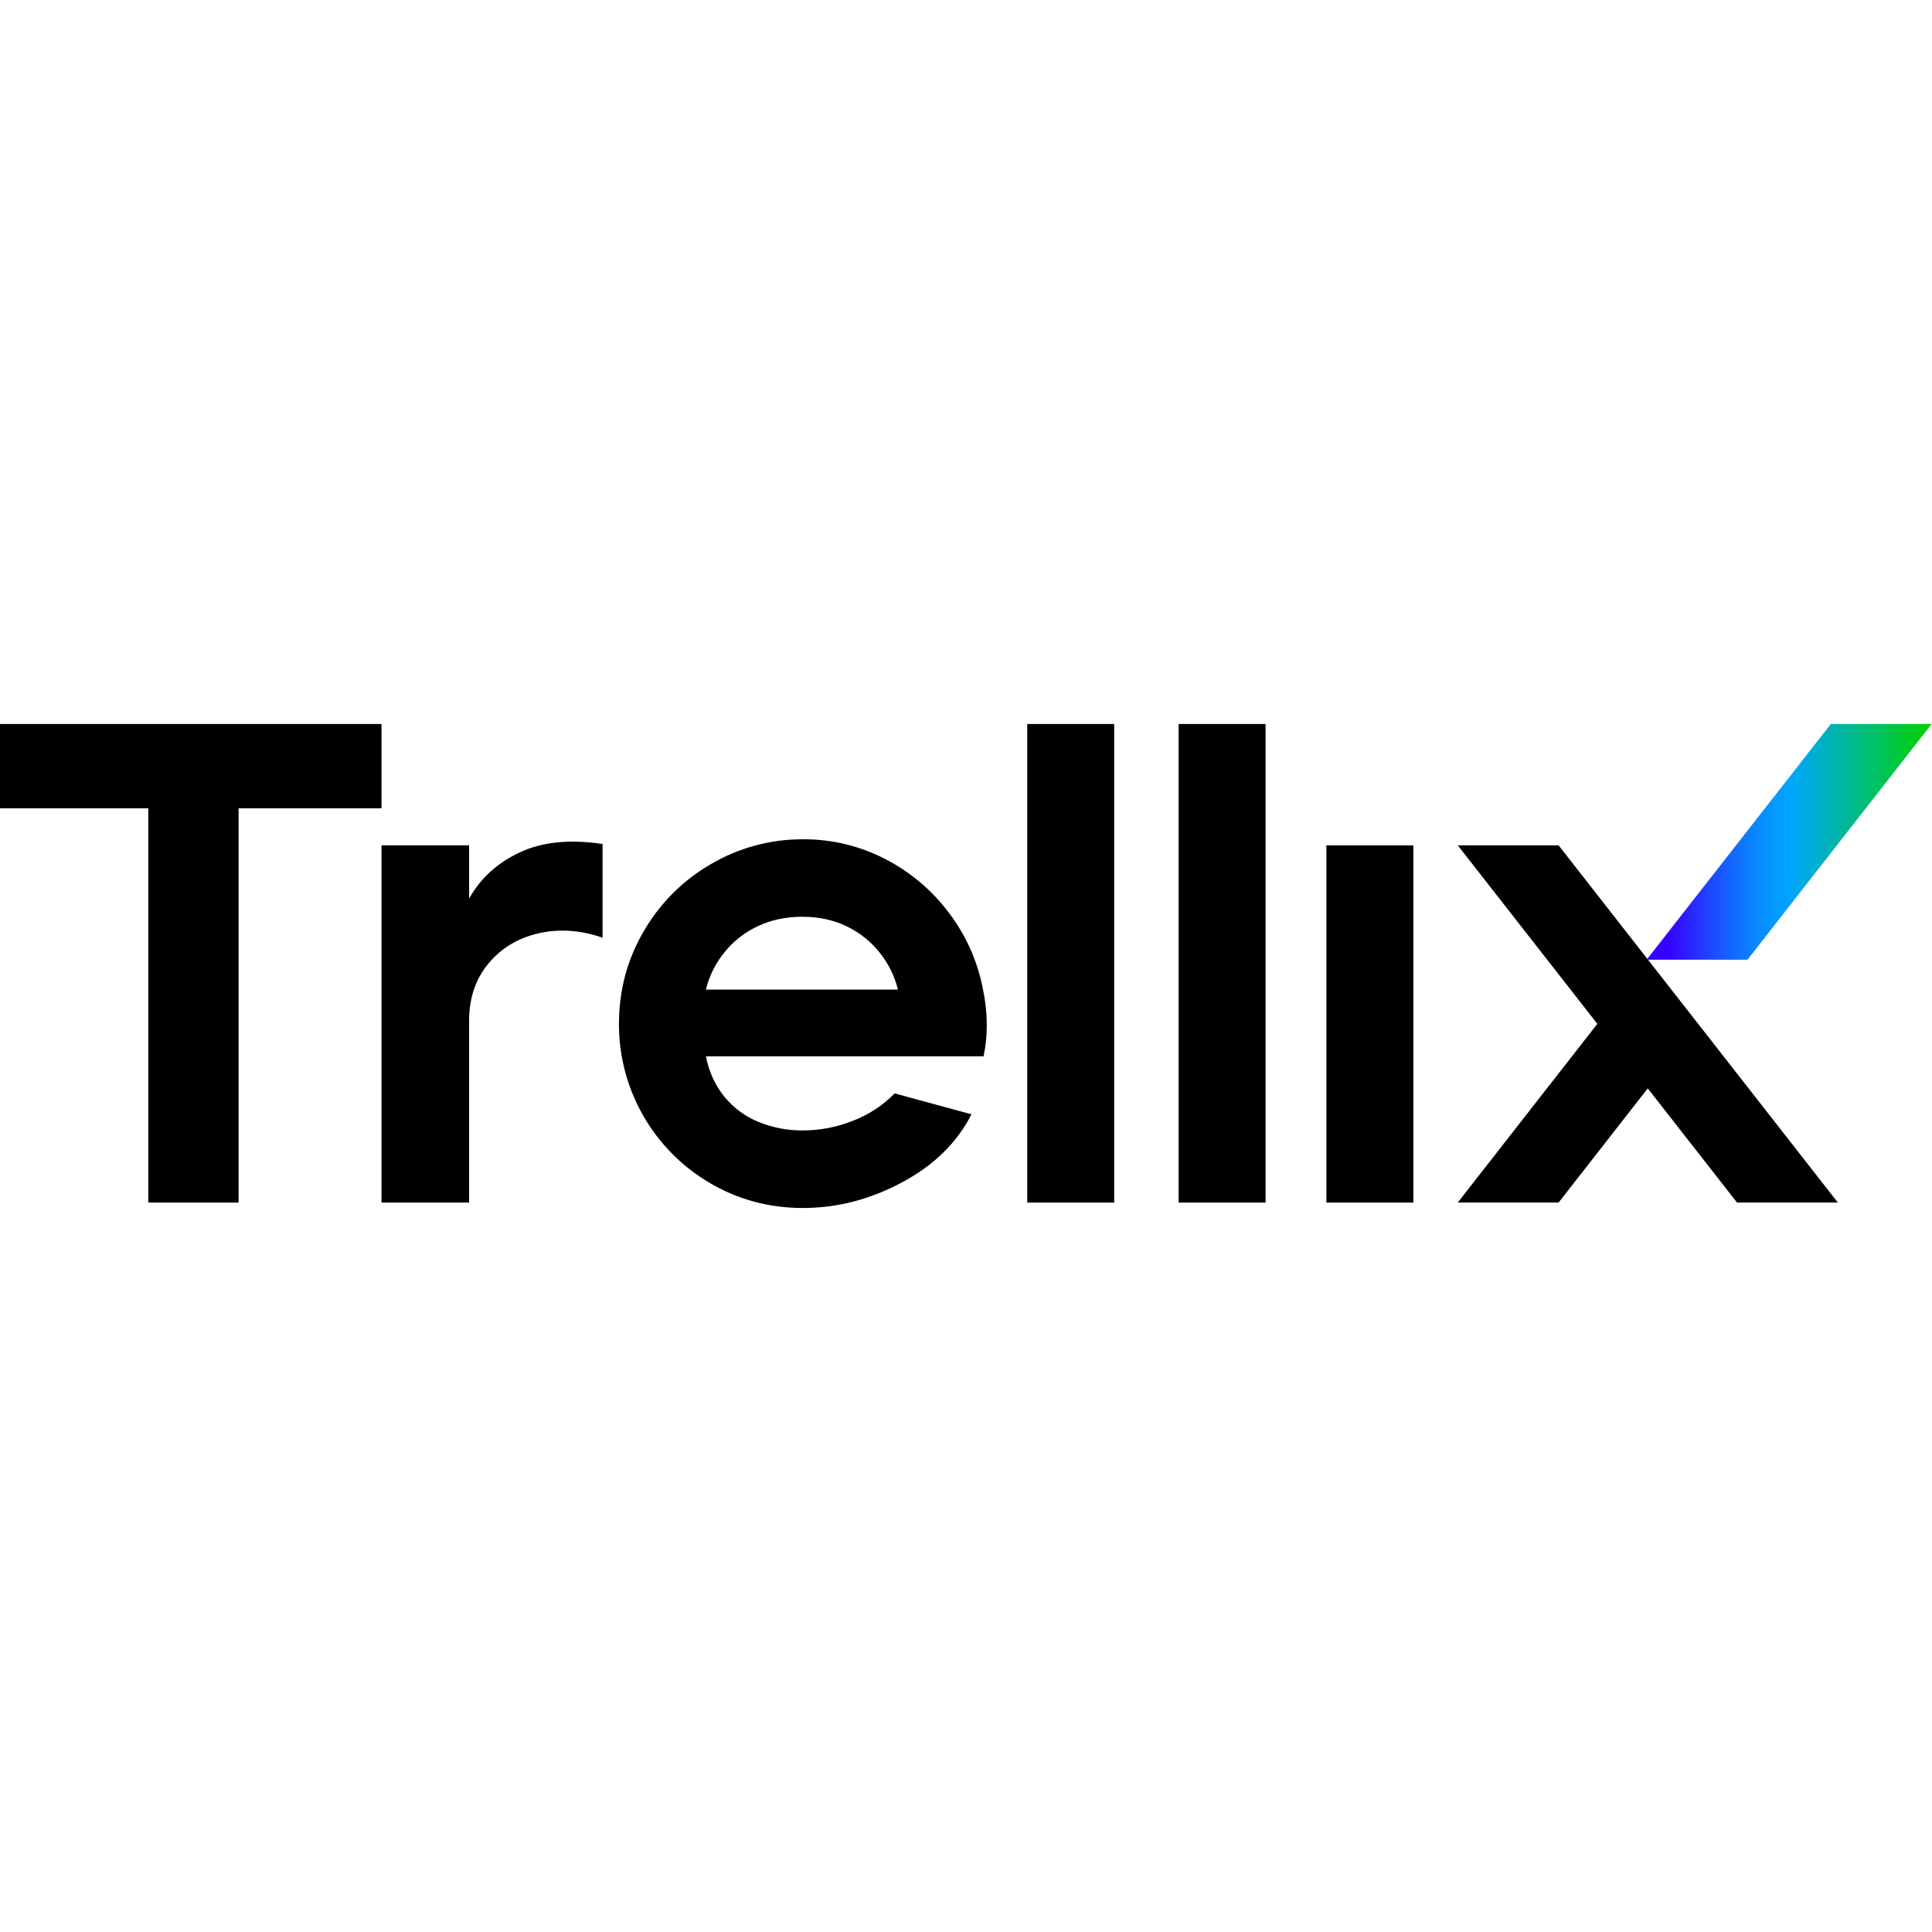 <?xml version="1.0" encoding="utf-8"?>
<!-- Generator: Adobe Illustrator 27.2.0, SVG Export Plug-In . SVG Version: 6.00 Build 0)  -->
<svg version="1.1" id="Layer_1" xmlns="http://www.w3.org/2000/svg" xmlns:xlink="http://www.w3.org/1999/xlink" x="0px" y="0px"
	 viewBox="0 0 512 512" style="enable-background:new 0 0 512 512;" xml:space="preserve">
<style type="text/css">
	.st0{fill:url(#SVGID_1_);}
</style>
<g>
	<polygon points="487.04,318.68 413.05,224.03 386.33,224.03 423.31,271.33 386.33,318.68 413.05,318.68 436.67,288.43 
		460.32,318.68 	"/>
	<rect x="351.51" y="224.03" width="23.04" height="94.67"/>
	<rect x="312.35" y="191.87" width="23.04" height="126.83"/>
	<rect x="272.23" y="191.87" width="23.04" height="126.83"/>
	<path d="M212.79,320.13c-8.93,0-17.15-2.2-24.65-6.61c-14.97-8.76-24.15-24.81-24.11-42.16c0-8.93,2.2-17.15,6.61-24.65
		c4.29-7.39,10.45-13.52,17.86-17.77c7.37-4.31,15.76-6.56,24.29-6.52c7.55-0.05,14.99,1.73,21.7,5.18
		c6.67,3.41,12.48,8.3,16.97,14.29c4.52,5.94,7.61,12.85,9.02,20.18c1.31,6.31,1.37,12.27,0.18,17.86h-73.59
		c0.83,4.17,2.47,7.74,4.91,10.72c2.42,2.97,5.56,5.27,9.11,6.7c3.72,1.51,7.69,2.26,11.7,2.23c4.56-0.01,9.08-0.89,13.31-2.59
		c4.14-1.59,7.89-4.06,10.99-7.23l20.36,5.54c-3.81,7.5-9.95,13.52-18.4,18.04C230.59,317.87,221.83,320.13,212.79,320.13z
		 M237.97,262.25c-0.87-3.52-2.48-6.81-4.73-9.65c-2.34-2.99-5.33-5.4-8.75-7.06c-3.51-1.72-7.47-2.59-11.88-2.59
		c-4.41,0-8.39,0.86-11.97,2.59c-3.45,1.63-6.48,4.05-8.84,7.06c-2.25,2.84-3.87,6.13-4.73,9.65H237.97z"/>
	<path d="M101.1,224.03h23.22v14.11c2.98-5.36,7.44-9.44,13.4-12.24c5.96-2.8,13.28-3.54,21.97-2.23v24.83
		c-5.84-2.02-11.49-2.41-16.97-1.16c-5.48,1.25-9.91,3.93-13.31,8.04c-3.39,4.11-5.09,9.14-5.09,15.09v48.23H101.1V224.03z"/>
	<polygon points="39.3,214.2 0,214.2 0,191.87 101.1,191.87 101.1,214.2 63.23,214.2 63.23,318.7 39.3,318.7 	"/>
	
		<linearGradient id="SVGID_1_" gradientUnits="userSpaceOnUse" x1="3.74" y1="6.241" x2="4.031" y2="6.241" gradientTransform="matrix(260 0 0 260 -536.14 -1399.585)">
		<stop  offset="0" style="stop-color:#3600FF"/>
		<stop  offset="0.074" style="stop-color:#3600FF"/>
		<stop  offset="0.122" style="stop-color:#2E18FF"/>
		<stop  offset="0.253" style="stop-color:#1A54FF"/>
		<stop  offset="0.364" style="stop-color:#0C80FF"/>
		<stop  offset="0.451" style="stop-color:#039BFF"/>
		<stop  offset="0.501" style="stop-color:#00A5FF"/>
		<stop  offset="1" style="stop-color:#00D300"/>
	</linearGradient>
	<polygon class="st0" points="463.1,254.34 436.37,254.34 485.18,191.87 511.9,191.87 	"/>
</g>
</svg>
